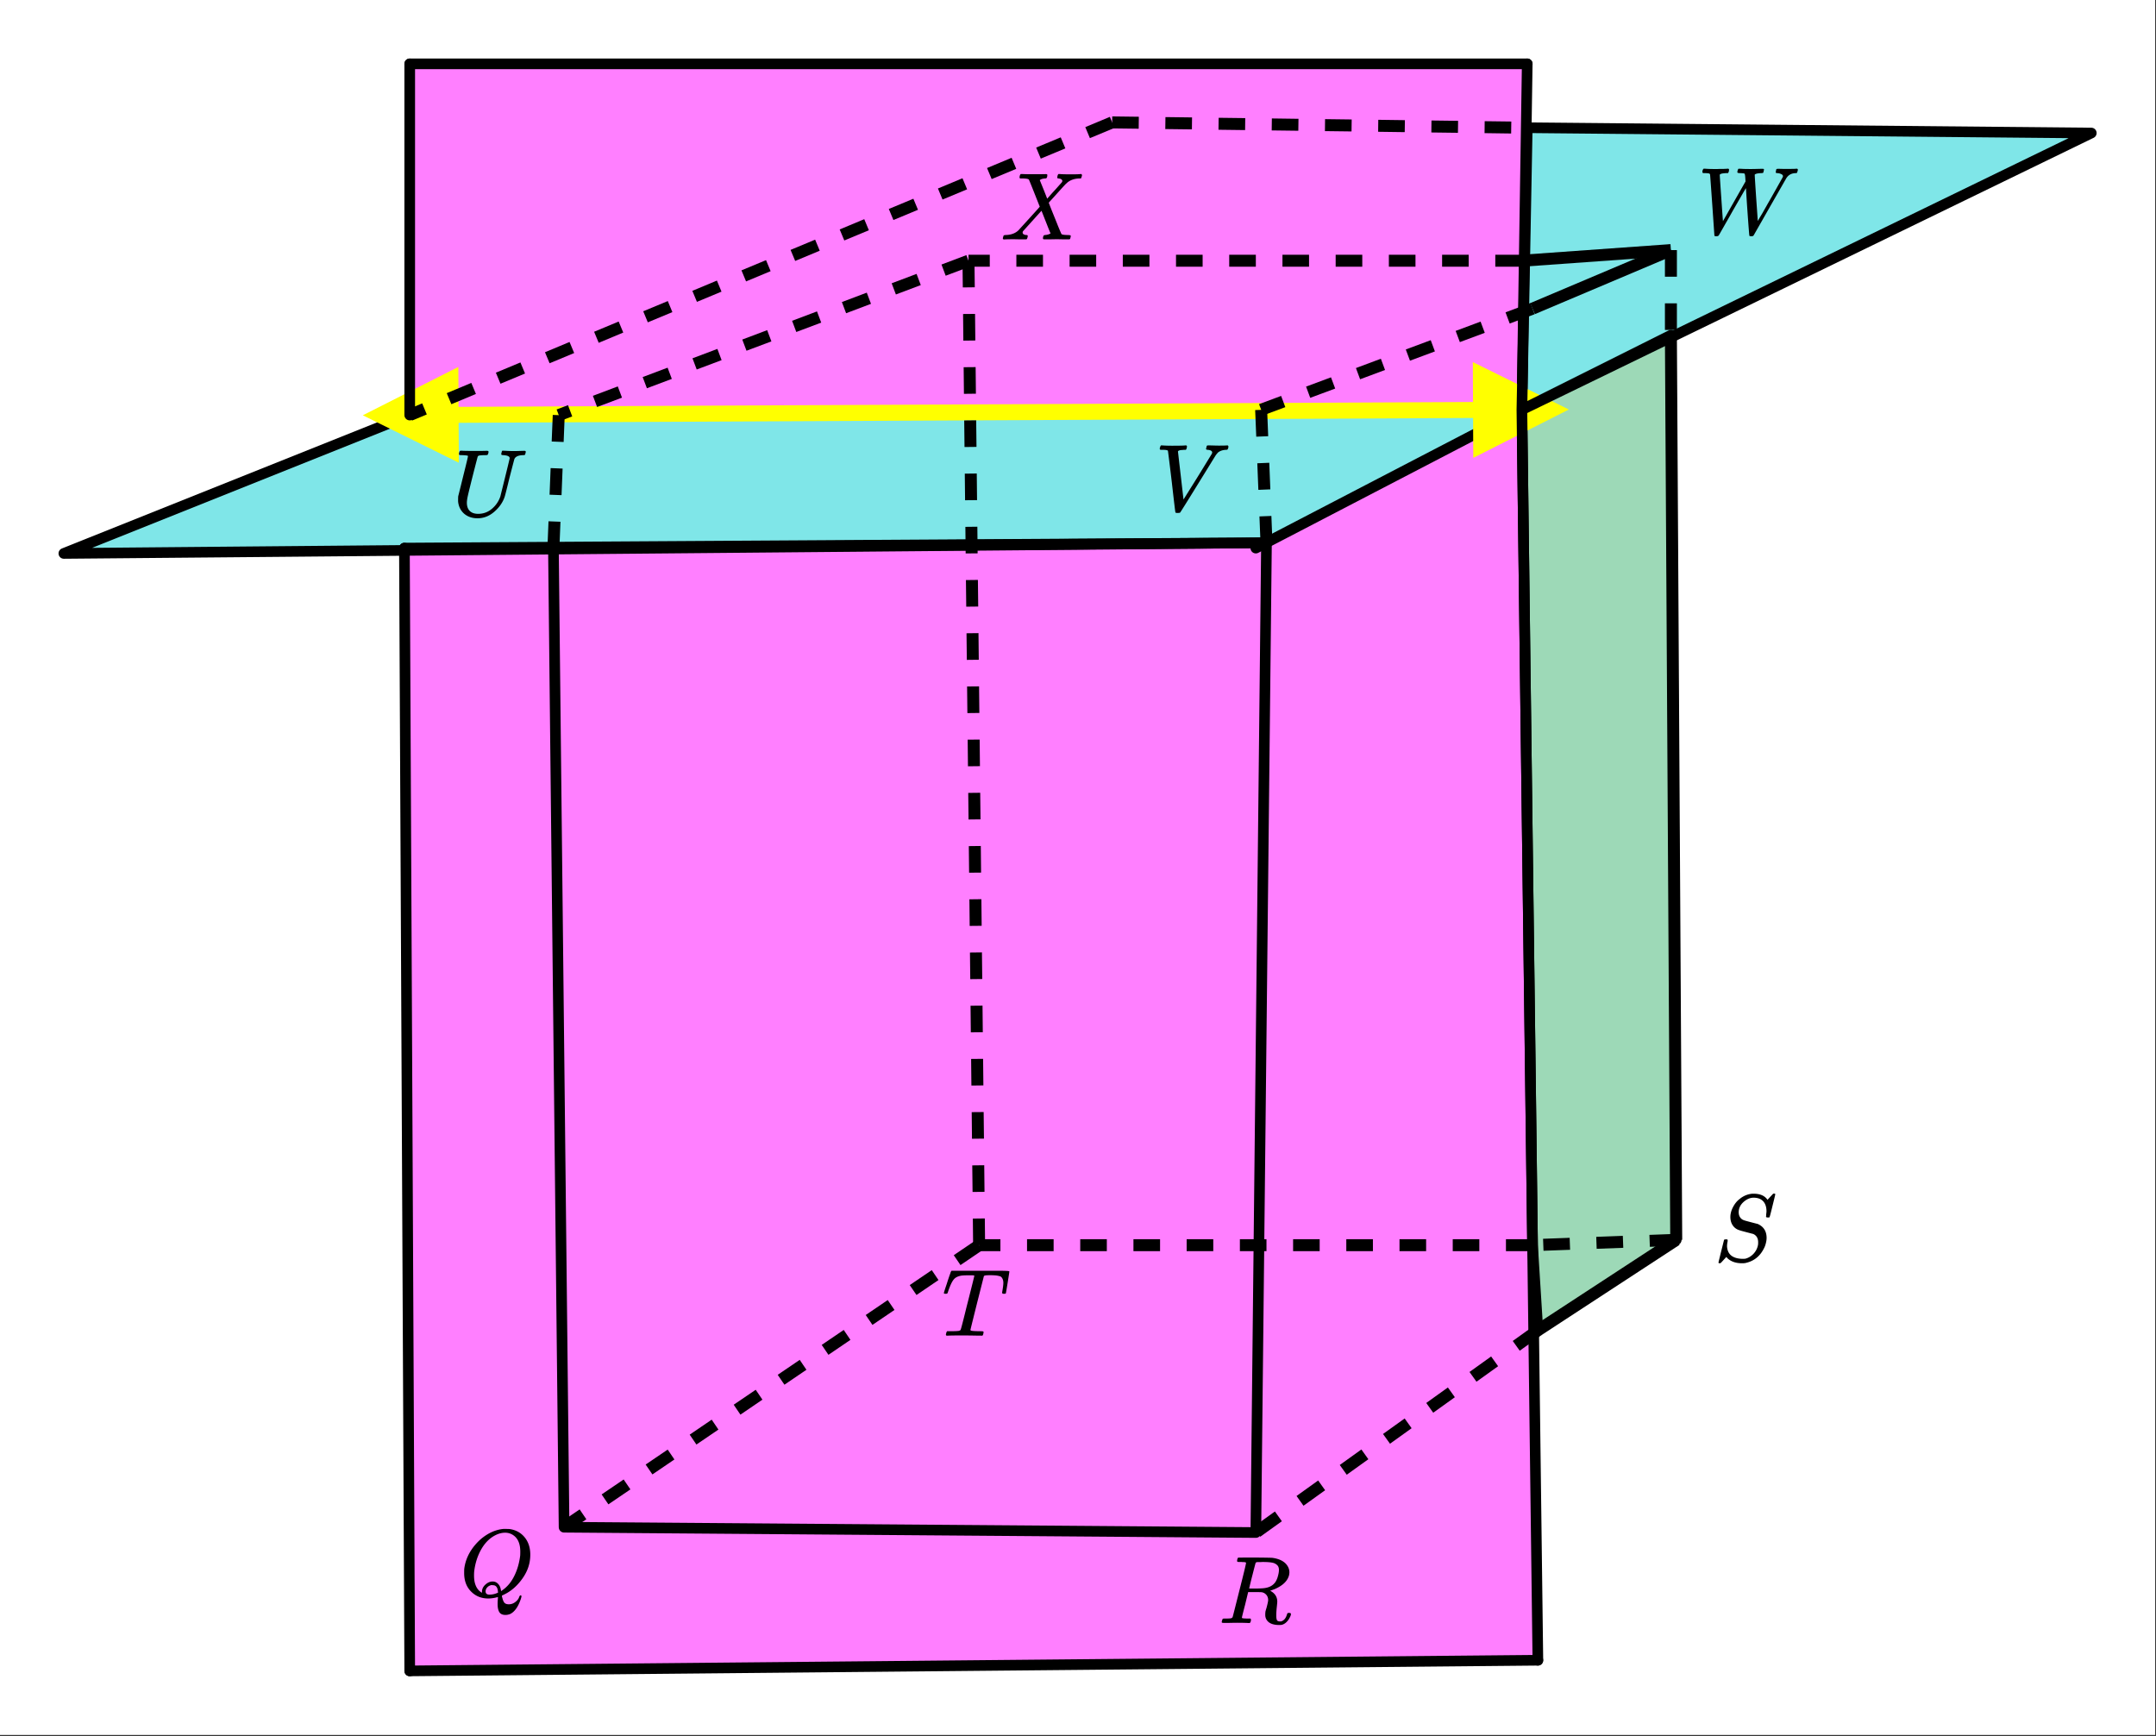 <svg xmlns="http://www.w3.org/2000/svg" xmlns:xlink="http://www.w3.org/1999/xlink" width="404.16" height="325.44" viewBox="0 0 303.12 244.08"><rect x="0" y="0" width="303.12" height="244.08" fill="#333333" stroke="none"/><defs><symbol overflow="visible" id="h"><path d="M5.375 1.078c0-.105.004-.273.016-.5.02-.219.03-.367.03-.437V.094L5.22.14a4.88 4.88 0 0 1-1.14.156c-.95 0-1.743-.305-2.376-.922C1.016-1.281.672-2.165.672-3.281c0-.313.004-.516.015-.61.157-1.226.676-2.359 1.563-3.39.25-.29.52-.563.813-.813.988-.82 2.03-1.285 3.124-1.39h.22c.343 0 .562.007.655.015.875.125 1.579.512 2.11 1.156.531.649.797 1.465.797 2.454 0 1.21-.375 2.336-1.125 3.375C8.102-1.441 7.223-.688 6.204-.22l-.22.11V0A.392.392 0 0 1 6 .094c.008.031.02.054.031.078.082.351.188.598.313.734.125.133.328.203.61.203.343 0 .648-.109.921-.328.281-.21.46-.453.547-.734.05-.125.11-.188.172-.188.082 0 .129.04.14.11 0 .05-.03.18-.093.39-.368 1.094-.86 1.797-1.485 2.11-.23.094-.453.14-.672.14-.418 0-.71-.136-.875-.406-.156-.262-.234-.637-.234-1.125zm-.703-3.172c.32 0 .586.121.797.36.218.23.347.562.39 1l.172-.125C6.727-1.336 7.285-2 7.703-2.844c.426-.844.707-1.8.844-2.875.008-.093.015-.285.015-.578 0-1.05-.304-1.8-.906-2.25a1.986 1.986 0 0 0-1.234-.406c-.43 0-.867.11-1.313.328-.812.398-1.492 1.063-2.03 2-.532.938-.868 1.992-1 3.156a6.182 6.182 0 0 0-.017.563c0 .93.239 1.633.72 2.11.218.187.347.28.39.28v-.109c0-.395.16-.738.484-1.031.32-.29.66-.438 1.016-.438zM4.234-.25c.407 0 .805-.094 1.204-.281l-.016-.125c-.031-.5-.2-.797-.5-.89a1.482 1.482 0 0 0-.25-.032h-.078c-.032-.008-.055-.016-.063-.016a.597.597 0 0 0-.172.047.978.978 0 0 0-.468.313.788.788 0 0 0-.204.53c0 .306.18.454.547.454zm0 0"/></symbol><symbol overflow="visible" id="i"><path d="M3.86-8.453c0-.008-.008-.02-.016-.031 0-.02-.012-.032-.031-.032-.024-.007-.043-.015-.063-.015a.156.156 0 0 0-.078-.016.392.392 0 0 0-.094-.015H3.36a.516.516 0 0 0-.125-.016h-.14c-.211 0-.34-.004-.39-.016a.126.126 0 0 1-.095-.078c-.011-.031-.007-.113.016-.25.04-.156.082-.242.125-.265.02-.008.8-.016 2.344-.016 1.539.012 2.375.027 2.5.047.82.117 1.441.39 1.86.828.331.367.5.765.5 1.203 0 .094-.017.23-.048.406-.21.805-.87 1.45-1.984 1.938-.399.156-.621.234-.672.234l.094.063c.601.343.906.84.906 1.484 0 .105-.027.39-.078.86-.043.43-.063.78-.063 1.062 0 .312.032.539.094.672.063.125.203.187.422.187.125 0 .203-.008.234-.031.344-.125.586-.422.735-.89a.97.97 0 0 1 .094-.235c.03-.031.101-.047.218-.047.176 0 .266.059.266.172 0 .156-.11.414-.328.766-.274.398-.586.64-.938.734a1.72 1.72 0 0 1-.39.031C7.578.281 6.969 0 6.687-.563a1.298 1.298 0 0 1-.125-.546v-.22c.008-.062.016-.128.016-.202a.716.716 0 0 1 .031-.157c.008-.039.032-.117.063-.234.039-.113.07-.219.094-.312.132-.508.203-.836.203-.985 0-.445-.196-.781-.578-1a1.217 1.217 0 0 0-.344-.11 17.59 17.59 0 0 0-.953-.015h-.938l-.422 1.75a74.419 74.419 0 0 0-.453 1.797c0 .063.016.102.047.11.063.03.305.054.735.062h.421a.38.38 0 0 1 .063.125c.008.012.004.094-.016.25a.69.69 0 0 1-.14.25h-.204a34.22 34.22 0 0 0-1.765-.031c-.219 0-.524.008-.906.015H.672C.516-.016.437-.055.437-.14c0-.007.016-.07.047-.187.04-.164.086-.258.141-.281a.954.954 0 0 1 .203-.016h.078c.239 0 .504-.008.797-.031.133-.031.223-.086.266-.172.02-.031.336-1.274.953-3.735.625-2.457.937-3.753.937-3.89zm4.406.344a1.314 1.314 0 0 0-.735-.375c-.304-.063-.742-.094-1.312-.094-.106 0-.219.008-.344.015h-.437c-.118.012-.196.055-.235.126-.012.023-.168.62-.469 1.796a81.09 81.09 0 0 0-.437 1.782c0 .011.305.015.922.015.707-.008 1.176-.039 1.406-.093.582-.102 1.031-.368 1.344-.797a2.67 2.67 0 0 0 .36-.813c.1-.344.155-.648.155-.922 0-.27-.074-.484-.218-.64zm0 0"/></symbol><symbol overflow="visible" id="j"><path d="M5.594 0c-.25 0-.657-.004-1.219-.016C3.82-.023 3.391-.03 3.078-.03 1.91-.031 1.172-.02.86 0H.656a.365.365 0 0 1-.094-.11c0-.019.016-.1.047-.25a.673.673 0 0 1 .125-.265h.391c.531 0 .89-.008 1.078-.031a.781.781 0 0 0 .344-.078c.008-.008.02-.016.031-.016.04-.031.082-.125.125-.281.05-.157.235-.86.547-2.11.145-.601.27-1.101.375-1.5.625-2.468.938-3.726.938-3.78 0-.04-.133-.063-.391-.063H3.75c-.594 0-.984.027-1.172.078-.387.086-.68.242-.875.469-.25.273-.516.82-.797 1.64-.062.2-.11.32-.14.36-.024.03-.086.046-.188.046H.531c-.117 0-.187-.007-.219-.03C.29-5.954.282-5.978.282-6c0-.05.132-.477.406-1.281.195-.625.363-1.117.5-1.485.05-.175.109-.296.171-.359h6.297c1.207 0 1.813.027 1.813.078v.016h.015v.047c0 .054-.078.562-.234 1.53-.156.97-.242 1.462-.25 1.47 0 .03-.023.058-.063.078-.011.011-.078.015-.203.015H8.61c-.03-.007-.054-.015-.062-.015 0 0-.012-.008-.031-.032-.024-.03-.04-.05-.047-.062 0-.063.015-.18.047-.36.082-.476.125-.831.125-1.062 0-.207-.032-.379-.094-.516a.81.81 0 0 0-.188-.296c-.062-.07-.183-.125-.359-.157a3.382 3.382 0 0 0-.438-.078c-.125-.008-.335-.02-.625-.031-.417 0-.683.012-.796.031a.382.382 0 0 0-.235.094c0 .012-.32 1.266-.953 3.766-.625 2.5-.937 3.765-.937 3.796 0 .063.054.106.171.125.125.032.461.055 1.016.063.3 0 .477.008.531.016.063.011.102.039.125.078.008.031 0 .11-.03.234-.032.168-.075.262-.126.281L5.687 0h-.093zm0 0"/></symbol><symbol overflow="visible" id="k"><path d="M7.453-7c0-.613-.156-1.086-.469-1.422-.312-.332-.761-.5-1.343-.5-.493 0-.965.203-1.422.61-.45.406-.672.886-.672 1.437 0 .281.066.523.203.719.133.199.316.336.547.406.031.023.344.11.937.266.594.156.895.234.907.234.132.031.304.121.515.266.54.386.813.96.813 1.718 0 .243-.04.496-.11.766a2.948 2.948 0 0 1-.28.734C6.522-.66 5.655.016 4.468.266c-.106.02-.258.03-.453.03-.887 0-1.579-.245-2.079-.734l-.125-.156-.39.422c-.25.281-.39.426-.422.438-.023.02-.063.03-.125.03C.758.297.703.259.703.189c0-.032.258-1.086.781-3.172.02-.051.11-.079.266-.079h.172c.05.055.078.086.078.094 0 .012-.008.086-.016.219a2.97 2.97 0 0 0-.078.688c.04.585.254 1.023.64 1.312.395.281.927.422 1.595.422.093 0 .203-.004.328-.016.426-.101.804-.328 1.14-.672.332-.351.547-.757.641-1.218.02-.07.031-.211.031-.422 0-.57-.234-.961-.703-1.172-.055-.008-.375-.094-.969-.25-.593-.156-.906-.242-.937-.266a1.704 1.704 0 0 1-.953-.672c-.23-.332-.344-.734-.344-1.203 0-.445.125-.91.375-1.39.258-.489.566-.864.922-1.125a3.168 3.168 0 0 1 1.656-.735.806.806 0 0 1 .156-.015h.141c.938 0 1.594.289 1.969.859l.797-.86h.046c.032-.007.055-.015.079-.015.113 0 .171.031.171.094 0 .062-.132.61-.39 1.64-.25 1.032-.39 1.563-.422 1.594-.023.024-.094.031-.219.031-.18 0-.265-.039-.265-.125 0-.05.004-.093.015-.125 0-.05.004-.148.016-.296.02-.145.031-.25.031-.313zm0 0"/></symbol><symbol overflow="visible" id="l"><path d="M2.047-1.89c0 .5.133.886.406 1.156.281.273.672.406 1.172.406.738 0 1.383-.234 1.938-.703A3.861 3.861 0 0 0 6.75-2.766c.875-3.507 1.313-5.304 1.313-5.39 0-.239-.29-.38-.86-.422-.187 0-.293-.031-.312-.094-.012-.031-.008-.101.015-.219a.879.879 0 0 1 .032-.093c.007-.032.015-.055.015-.079 0-.019.004-.035.016-.046.008-.02.015-.036.015-.047l.032-.031c.007-.008.02-.016.03-.016h.079c.133 0 .367.012.703.031a20.68 20.68 0 0 0 1.656 0c.313-.008.524-.015.641-.015.133 0 .203.046.203.14 0 .031-.015.106-.047.219a.87.87 0 0 1-.062.187c-.024.043-.121.063-.297.063-.637.023-1.031.2-1.188.531-.023.055-.25.922-.687 2.61-.367 1.511-.59 2.402-.672 2.671-.262.805-.75 1.516-1.469 2.141-.71.617-1.496.922-2.36.922-.73 0-1.343-.203-1.843-.61C1.211-.726.922-1.27.828-1.938a1.805 1.805 0 0 1-.015-.312c0-.207.003-.39.015-.547l.375-1.5c.227-.926.453-1.832.672-2.719.219-.882.328-1.363.328-1.437 0-.063-.258-.102-.765-.125-.211 0-.34-.004-.391-.016a.126.126 0 0 1-.094-.078c-.023-.031-.015-.113.016-.25.039-.144.082-.234.125-.265a.917.917 0 0 1 .218-.016c.375.023.989.031 1.844.031h.89c.384-.008.661-.015.829-.015.113 0 .18.027.203.078.02.03.016.117-.016.25-.042.148-.09.234-.14.265h-.094c-.023 0-.055.008-.094.016H4.5c-.48.012-.758.043-.828.094a.53.53 0 0 0-.094.093c-.012.024-.137.496-.375 1.422-.242.93-.484 1.899-.734 2.907-.25 1.011-.383 1.605-.39 1.78a2.138 2.138 0 0 0-.032.391zm0 0"/></symbol><symbol overflow="visible" id="m"><path d="M.797-8.578c-.063-.063-.094-.113-.094-.156 0-.063.02-.145.063-.25a.64.64 0 0 1 .109-.22h.156c.375.032.844.048 1.407.048 1.062 0 1.687-.016 1.874-.047h.125c.063.055.094.094.094.125 0 .023-.011.105-.031.25a.72.72 0 0 1-.125.25h-.281c-.2.023-.336.031-.407.031-.261.043-.402.11-.421.203 0 .012.129 1.137.39 3.375.258 2.242.39 3.367.39 3.375l.985-1.578C5.688-4.21 6.344-5.27 7-6.344c.656-1.07.992-1.625 1.016-1.656a.647.647 0 0 0 .062-.203c0-.207-.203-.332-.61-.375-.167 0-.25-.047-.25-.14 0-.04.016-.102.048-.188.02-.125.039-.203.062-.235.031-.039.094-.062.188-.062.156 0 .398.008.734.015.332.012.582.016.75.016.613 0 1.004-.008 1.172-.031h.094c.062.062.093.117.093.156a.754.754 0 0 1-.125.422c-.023.031-.101.047-.234.047-.48.023-.867.164-1.156.422-.012.023-.04.058-.078.11-.043.042-.07.07-.079.077a.577.577 0 0 1-.093.125C5.289-2.477 3.614.22 3.563.25l-.079.031-.234.016c-.168 0-.262-.012-.281-.031-.043-.012-.063-.032-.063-.063-.023-.055-.195-1.488-.515-4.312a474.87 474.87 0 0 0-.532-4.329c-.054-.093-.28-.14-.687-.14zm0 0"/></symbol><symbol overflow="visible" id="n"><path d="M.563 0c-.149 0-.22-.047-.22-.14 0-.04.016-.114.048-.22.03-.124.062-.195.093-.218.032-.02.114-.035.25-.047.782-.02 1.391-.25 1.829-.688.082-.093.597-.66 1.546-1.703.957-1.05 1.43-1.582 1.422-1.593C4.551-7.098 4.04-8.367 4-8.422c-.086-.094-.367-.144-.844-.156h-.375c-.062-.05-.094-.086-.094-.11 0-.03.008-.113.032-.25a.642.642 0 0 1 .14-.265h.188c.3.023.844.031 1.625.031h.86c.374-.008.655-.015.843-.015a.35.35 0 0 1 .172.03c.031.012.047.044.047.095 0 .218-.04.359-.11.421-.011.043-.086.063-.218.063-.344.031-.579.105-.704.219l-.03.015c.405.98.753 1.852 1.046 2.61l.703-.797c.426-.457.758-.828 1-1.11.196-.207.317-.343.36-.406a.31.31 0 0 0 .062-.219c-.031-.132-.14-.226-.328-.28a.553.553 0 0 1-.172-.032c-.086 0-.148-.016-.187-.047-.032-.04-.028-.145.015-.313a.561.561 0 0 1 .125-.265h.172c.207.031.742.047 1.61.047.78 0 1.222-.016 1.328-.047h.109c.063.062.094.117.094.156a.78.78 0 0 1-.063.266.515.515 0 0 1-.094.203h-.218c-.688.023-1.25.215-1.688.578a.94.94 0 0 1-.156.14l-.063.063c-.042.031-.449.477-1.218 1.328L6.797-5.172c0 .012.14.375.422 1.094.289.71.582 1.433.875 2.172.3.73.469 1.117.5 1.156.094.074.367.117.828.125.312 0 .469.04.469.11 0 .105-.032.25-.094.437-.031.043-.106.062-.219.062H8.86c-.343-.007-.652-.015-.921-.015-.274 0-.594.008-.97.015h-.765c-.117 0-.183-.02-.203-.062-.023-.031-.023-.117 0-.266.04-.125.07-.195.094-.219.031-.03.097-.05.203-.062a1.85 1.85 0 0 0 .516-.11c.156-.062.234-.1.234-.124-.012 0-.227-.524-.64-1.579L5.78-4.03c-.011 0-.437.468-1.281 1.406-.836.93-1.258 1.398-1.266 1.406a.341.341 0 0 0-.109.25c0 .168.129.278.39.328.008 0 .036.008.079.016h.078c.113 0 .172.047.172.14a.868.868 0 0 1-.047.235c-.031.117-.063.184-.094.203-.023.024-.086.031-.187.031h-.797c-.356-.007-.625-.015-.813-.015C1.207-.031.758-.02.563 0zm0 0"/></symbol><symbol overflow="visible" id="o"><path d="M.781-8.578C.72-8.641.687-8.691.687-8.734c0-.196.055-.352.172-.47h.172c.375.032.82.048 1.344.048h.422c.195-.008.348-.016.453-.016h.422c.164-.008.289-.015.375-.015.094-.008.148-.016.172-.016h.125c.062.055.093.094.093.125 0 .023-.011.105-.03.25a.72.72 0 0 1-.126.25H4c-.262.012-.477.039-.64.078-.137.055-.215.105-.235.156 0 .063.07 1.153.219 3.266.144 2.105.222 3.187.234 3.25C4.984-4.305 6.04-6.164 6.75-7.406l-.031-.5c-.024-.375-.063-.578-.125-.61-.063-.03-.258-.05-.578-.062-.25 0-.387-.031-.407-.094-.011-.031-.007-.101.016-.219.05-.175.094-.273.125-.296.031-.008.172-.008.422 0 .3.023.726.03 1.281.03.258 0 .567-.003.922-.015.352-.008.602-.015.75-.015.145 0 .219.03.219.093 0 .043-.016.125-.047.25a.9.9 0 0 1-.047.188c-.023.054-.137.078-.344.078-.469.023-.75.09-.844.203-.023.023-.027.055-.015.094 0 .105.066 1.18.203 3.219.145 2.03.219 3.101.219 3.203l.031-.047a.54.54 0 0 0 .078-.125l.156-.266c.063-.101.141-.234.235-.39.101-.165.21-.352.328-.563.113-.207.25-.445.406-.719.156-.281.328-.582.516-.906 1.156-2.04 1.742-3.086 1.765-3.14a.385.385 0 0 0 .032-.126c0-.132-.09-.238-.266-.312a1.342 1.342 0 0 0-.563-.125c-.124 0-.187-.047-.187-.14 0-.02.008-.079.031-.173.008-.03.016-.062.016-.093.008-.032.015-.055.015-.079.008-.019.016-.035.016-.046a.091.091 0 0 1 .047-.047c.02-.008.04-.016.063-.016a.433.433 0 0 1 .109-.015c.164 0 .414.007.75.015h.734c.594 0 .973-.008 1.14-.031.126 0 .188.055.188.156a.905.905 0 0 1-.062.25.821.821 0 0 1-.063.172c-.03.031-.078.047-.14.047-.563 0-.996.21-1.297.625-.074.105-.11.164-.11.172l-2.28 3.984a1426.974 1426.974 0 0 1-2.282 4c-.055.063-.156.094-.313.094-.136 0-.226-.024-.265-.063-.024-.03-.11-1.14-.266-3.328a277.24 277.24 0 0 1-.218-3.375l-.157.25c-.199.336-.777 1.336-1.734 3-.274.492-.578 1.031-.922 1.625A126.93 126.93 0 0 1 3.25-.28C3.094 0 3.008.145 3 .156c-.055.094-.168.14-.344.14-.18 0-.273-.03-.281-.093 0-.031-.102-1.46-.297-4.297-.2-2.843-.305-4.27-.312-4.281-.024-.082-.07-.133-.141-.156a3.238 3.238 0 0 0-.516-.047zm0 0"/></symbol><clipPath id="a"><path d="M0 0h303v243.895H0zm0 0"/></clipPath><clipPath id="b"><path d="M49 224h176v19.895H49zm0 0"/></clipPath><clipPath id="c"><path d="M48 68h19v175.895H48zm0 0"/></clipPath><clipPath id="d"><path d="M207 50h14v15h-14zm0 0"/></clipPath><clipPath id="e"><path d="M220.602 64.309l-121.2.582-.578-121.2 121.196-.582zm0 0"/></clipPath><clipPath id="f"><path d="M51 51h14v15H51zm0 0"/></clipPath><clipPath id="g"><path d="M64.508 65.055l-121.2.582-.578-121.2 121.196-.582zm0 0"/></clipPath></defs><g clip-path="url(#a)" fill="#fff"><path d="M0 0h303v243.895H0zm0 0"/><path d="M0 0h303v243.895H0zm0 0"/></g><path d="M8.922 78.008l49.012-19.485h20.273l99.398-.789h36.41l-37.788 19.489 1.574-.59zm0 0" fill="#00ced1" fill-opacity=".502"/><path d="M57.734 235.273l-.59-158.05 120.657-.59-1.574.59 37.789-19.489 1.968 175.77zm0 0" fill="#f0f" fill-opacity=".502"/><path d="M57.934 58.523l-.2-49.601H215l-.984 48.812zm0 0" fill="#f0f" fill-opacity=".502"/><path d="M294.324 18.566l-80.308 39.168.394-39.953zm0 0" fill="#00ced1" fill-opacity=".502"/><path d="M215.984 187.05l-.195-12.003-1.773-117.313L234.883 47.5l.785 126.953zm0 0" fill="#3cb371" fill-opacity=".502"/><path d="M57.605 58.355h20.95" fill="none" stroke-width="1.496" stroke-linecap="round" stroke="#000"/><path d="M78.555 58.355l98.757-.75" fill="red" stroke-width="1.496" stroke-linecap="round" stroke="#000"/><path d="M177.312 57.605h36.657" fill="none" stroke-width="1.496" stroke-linecap="round" stroke="#000"/><path d="M213.969 57.605L176.562 77.06M176.562 77.059l1.497-.747M178.059 76.312L8.977 77.81M8.977 77.809l48.628-19.454M56.86 77.059l121.199-.747M178.059 76.312l-1.497.747M176.562 77.059l37.407-19.454M213.969 57.605l2.246 175.817" fill="red" stroke-width="1.496" stroke-linecap="round" stroke="#000"/><path d="M216.215 233.422l-158.61 1.496" fill="red"/><g clip-path="url(#b)"><path d="M216.215 233.422l-158.61 1.496" fill="none" stroke-width="1.496" stroke-linecap="round" stroke="#000"/></g><path d="M57.605 234.918l-.746-157.86" fill="red"/><g clip-path="url(#c)"><path d="M57.605 234.918l-.746-157.86" fill="none" stroke-width="1.496" stroke-linecap="round" stroke="#000"/></g><path d="M176.562 215.465l1.497-139.153M178.059 76.312l-100.25.747M77.809 77.059l1.496 137.66M79.305 214.719l97.257.746" fill="red" stroke-width="1.496" stroke-linecap="round" stroke="#000"/><path d="M57.605 8.977H214.72" fill="none" stroke-width="1.496" stroke-linecap="round" stroke="#000"/><path d="M214.719 8.977l-.75 48.628" fill="red" stroke-width="1.496" stroke-linecap="round" stroke="#000"/><path d="M207.238 57.64l-142.898.684" fill="red" stroke-width="2.244" stroke-linecap="round" stroke="#ff0"/><g clip-path="url(#d)"><g clip-path="url(#e)"><path d="M207.133 64.375l13.437-6.8-13.5-6.669zm0 0" fill="#ff0"/></g></g><g clip-path="url(#f)"><g clip-path="url(#g)"><path d="M64.508 65.055l-13.5-6.668L64.44 51.59zm0 0" fill="#ff0"/></g></g><path d="M57.605 58.355V8.977" fill="none" stroke-width="1.496" stroke-linecap="round" stroke="#000"/><path d="M213.969 57.605l.75-39.648M214.719 17.957l79.304.746M294.023 18.703L213.97 57.605M215.465 175.066l-1.496-117.46M213.969 57.605l20.949-10.472M234.918 47.133l.75 127.187M235.668 174.32l-19.453 12.715M216.215 187.035l-.75-11.969" fill="red" stroke-width="1.496" stroke-linecap="round" stroke="#000"/><path d="M76.965 77.027l.152-3.738 1.68.066-.149 3.739m-1.382-7.543l.148-3.739 1.684.067-.149 3.738m-1.386-7.543l.152-3.738 1.68.066-.149 3.739M177.219 76.344l-.149-3.739 1.68-.066.148 3.738m-1.98-7.406l-.148-3.738 1.683-.07.149 3.738m-1.98-7.406l-.153-3.739 1.683-.066.149 3.738"/><path d="M216.215 187.035l19.453-12.715" fill="none" stroke-width="1.683" stroke="#000"/><path d="M216.707 187.723l-3.043 2.18-.98-1.372 3.039-2.18m-5.098 5.731l-3.04 2.18-.98-1.371 3.04-2.18m-5.102 5.73l-3.04 2.18-.98-1.371 3.04-2.18m-5.098 5.73l-3.04 2.18-.98-1.37 3.04-2.18m-5.102 5.73l-3.04 2.18-.98-1.371 3.04-2.18m-5.098 5.73l-3.04 2.18-.98-1.37 3.04-2.18m-5.102 5.73l-3.04 2.18-.98-1.371 3.04-2.18M156.688 17.984l-3.454 1.438-.648-1.55 3.453-1.442m-6.258 4.433l-3.453 1.438-.648-1.555 3.453-1.437m-6.258 4.43l-3.453 1.44-.649-1.554 3.454-1.441m-6.258 4.433l-3.453 1.438-.649-1.555 3.453-1.438m-6.257 4.434l-3.454 1.438-.648-1.555 3.453-1.438m-6.258 4.43l-3.453 1.438-.648-1.551 3.453-1.442m-6.258 4.434l-3.453 1.438-.649-1.555 3.454-1.438m-6.258 4.43l-3.453 1.441-.645-1.554 3.453-1.438m-6.261 4.43l-3.454 1.437-.644-1.55 3.453-1.442m-6.262 4.434l-3.453 1.437-.644-1.554 3.453-1.438m-6.262 4.43l-3.45 1.441-.648-1.554 3.453-1.438m-6.257 4.43l-3.453 1.437-.649-1.55 3.453-1.442m-6.258 4.434l-3.453 1.437-.648-1.555 3.453-1.437m-6.258 4.43l-3.453 1.441-.648-1.555 3.453-1.441m-6.258 4.434l-2.074.863-.645-1.555 2.07-.863"/><path d="M156.375 16.367l3.738.047-.02 1.684-3.741-.047m7.503-1.59l3.739.047-.02 1.683-3.742-.046m7.504-1.586l3.738.046-.02 1.684-3.742-.047m7.504-1.59l3.743.051-.024 1.68-3.742-.047m7.504-1.586l3.742.047-.023 1.683-3.739-.046m7.5-1.59l3.743.05-.024 1.684-3.738-.05m7.5-1.587l3.742.047-.023 1.684-3.739-.047m7.5-1.586l3.742.047-.023 1.684-3.738-.051M136.46 37.445l-3.503 1.32-.59-1.574 3.5-1.32m-6.41 4.211l-3.5 1.32-.594-1.574 3.5-1.32m-6.406 4.21l-3.5 1.321-.594-1.574 3.5-1.32m-6.406 4.214l-3.504 1.317-.59-1.574 3.5-1.32m-6.41 4.214l-3.5 1.316-.594-1.574 3.5-1.32m-6.406 4.215l-3.5 1.316-.594-1.574 3.5-1.32m-6.406 4.215l-3.504 1.316-.594-1.574 3.504-1.32m-6.41 4.214l-3.5 1.317-.594-1.575 3.5-1.32m-6.406 4.215l-1.597.602-.594-1.579 1.597-.601"/><path d="M235.668 174.32l-.75-127.187" fill="none" stroke-width="1.683" stroke="#000"/><path d="M235.762 35.164v3.738h-1.684v-3.738m1.684 7.48v3.743h-1.684v-3.742"/><path d="M213.969 36.66l20.949-1.496" fill="none" stroke-width="1.683" stroke="#000"/><path d="M213.969 37.5h-3.739v-1.684h3.739m-7.48 1.684h-3.739v-1.684h3.738m-7.48 1.684h-3.742v-1.684h3.742m-7.48 1.684h-3.743v-1.684h3.742m-7.484 1.684h-3.738v-1.684h3.738m-7.48 1.684h-3.743v-1.684h3.743m-7.481 1.684h-3.742v-1.684h3.742m-7.48 1.684h-3.743v-1.684h3.743m-7.485 1.684h-3.738v-1.684h3.738m-7.48 1.684h-3.742v-1.684h3.742m-7.48 1.684h-2.993v-1.684h2.992"/><path d="M234.918 35.164l-19.453 8.23" fill="none" stroke-width="1.683" stroke="#000"/><path d="M215.762 44.18l-3.508 1.308-.586-1.578 3.504-1.305m-6.422 4.188l-3.504 1.305-.59-1.575 3.504-1.308m-6.422 4.191l-3.504 1.305-.59-1.578 3.508-1.305m-6.425 4.188l-3.504 1.308-.586-1.578 3.504-1.309m-6.422 4.192l-3.508 1.305-.586-1.579 3.504-1.304m-6.422 4.191l-3.102 1.153-.59-1.575 3.102-1.156M137.004 36.648l.043 3.743-1.684.02-.043-3.743m1.766 7.465l.039 3.738-1.684.02-.039-3.743m1.766 7.465l.039 3.739-1.684.02-.039-3.743m1.762 7.465l.043 3.738-1.684.02-.042-3.739m1.765 7.461l.04 3.742-1.684.016-.04-3.738m1.766 7.46l.04 3.743-1.684.016-.04-3.739m1.762 7.461l.043 3.742-1.683.02-.043-3.742m1.765 7.46l.04 3.743-1.68.02-.043-3.743m1.765 7.465l.04 3.738-1.684.02-.04-3.742m1.766 7.464l.04 3.739-1.684.02-.04-3.743m1.762 7.465l.043 3.738-1.683.02-.043-3.739m1.766 7.461l.039 3.743-1.684.015-.04-3.738m1.767 7.46l.039 3.743-1.684.016-.039-3.739m1.762 7.461l.043 3.743-1.684.02-.043-3.743m1.766 7.465l.039 3.738-1.684.02-.039-3.743m1.766 7.465l.039 3.738-1.684.02-.039-3.742m1.762 7.465l.043 3.738-1.684.02-.039-3.743m1.762 7.465l.039 3.742-1.68.016-.043-3.738m1.766 7.46l.039 3.743-1.684.015-.039-3.738"/><path d="M138.133 175.762l-3.094 2.101-.945-1.39 3.094-2.102m-5.243 5.598l-3.093 2.101-.95-1.394 3.098-2.102m-5.242 5.598l-3.098 2.101-.945-1.39 3.094-2.102m-5.243 5.598l-3.093 2.101-.946-1.394 3.094-2.102m-5.242 5.598l-3.094 2.102-.945-1.391 3.094-2.102m-5.243 5.594l-3.093 2.106-.946-1.395 3.094-2.101m-5.242 5.597l-3.094 2.102-.945-1.39 3.094-2.106m-5.243 5.597l-3.093 2.102-.95-1.39 3.098-2.102m-5.242 5.597l-3.094 2.102-.95-1.395 3.095-2.101m-5.243 5.597l-2.66 1.81-.945-1.392 2.66-1.808"/><path d="M215.465 175.91h-3.738v-1.683h3.738m-7.48 1.683h-3.739v-1.683h3.738m-7.48 1.683h-3.742v-1.683h3.742m-7.48 1.683h-3.743v-1.683h3.742m-7.484 1.683h-3.738v-1.683h3.738m-7.48 1.683h-3.739v-1.683h3.739m-7.48 1.683h-3.743v-1.683h3.742m-7.48 1.683h-3.743v-1.683h3.743m-7.485 1.683h-3.738v-1.683h3.738m-7.48 1.683h-3.738v-1.683h3.738m-7.48 1.683h-2.993v-1.683h2.992M235.7 175.16l-3.74.137-.062-1.68 3.739-.14m-7.414 1.96l-3.739.137-.062-1.68 3.738-.14m-7.414 1.96l-3.738.138-.063-1.684 3.739-.137"/><use xlink:href="#h" x="64.586" y="224.444"/><use xlink:href="#i" x="171.326" y="228.185"/><use xlink:href="#j" x="132.422" y="187.785"/><use xlink:href="#k" x="240.904" y="177.311"/><use xlink:href="#l" x="63.593" y="72.57"/><use xlink:href="#m" x="162.348" y="71.822"/><use xlink:href="#n" x="140.652" y="33.667"/><use xlink:href="#o" x="238.659" y="32.919"/></svg>